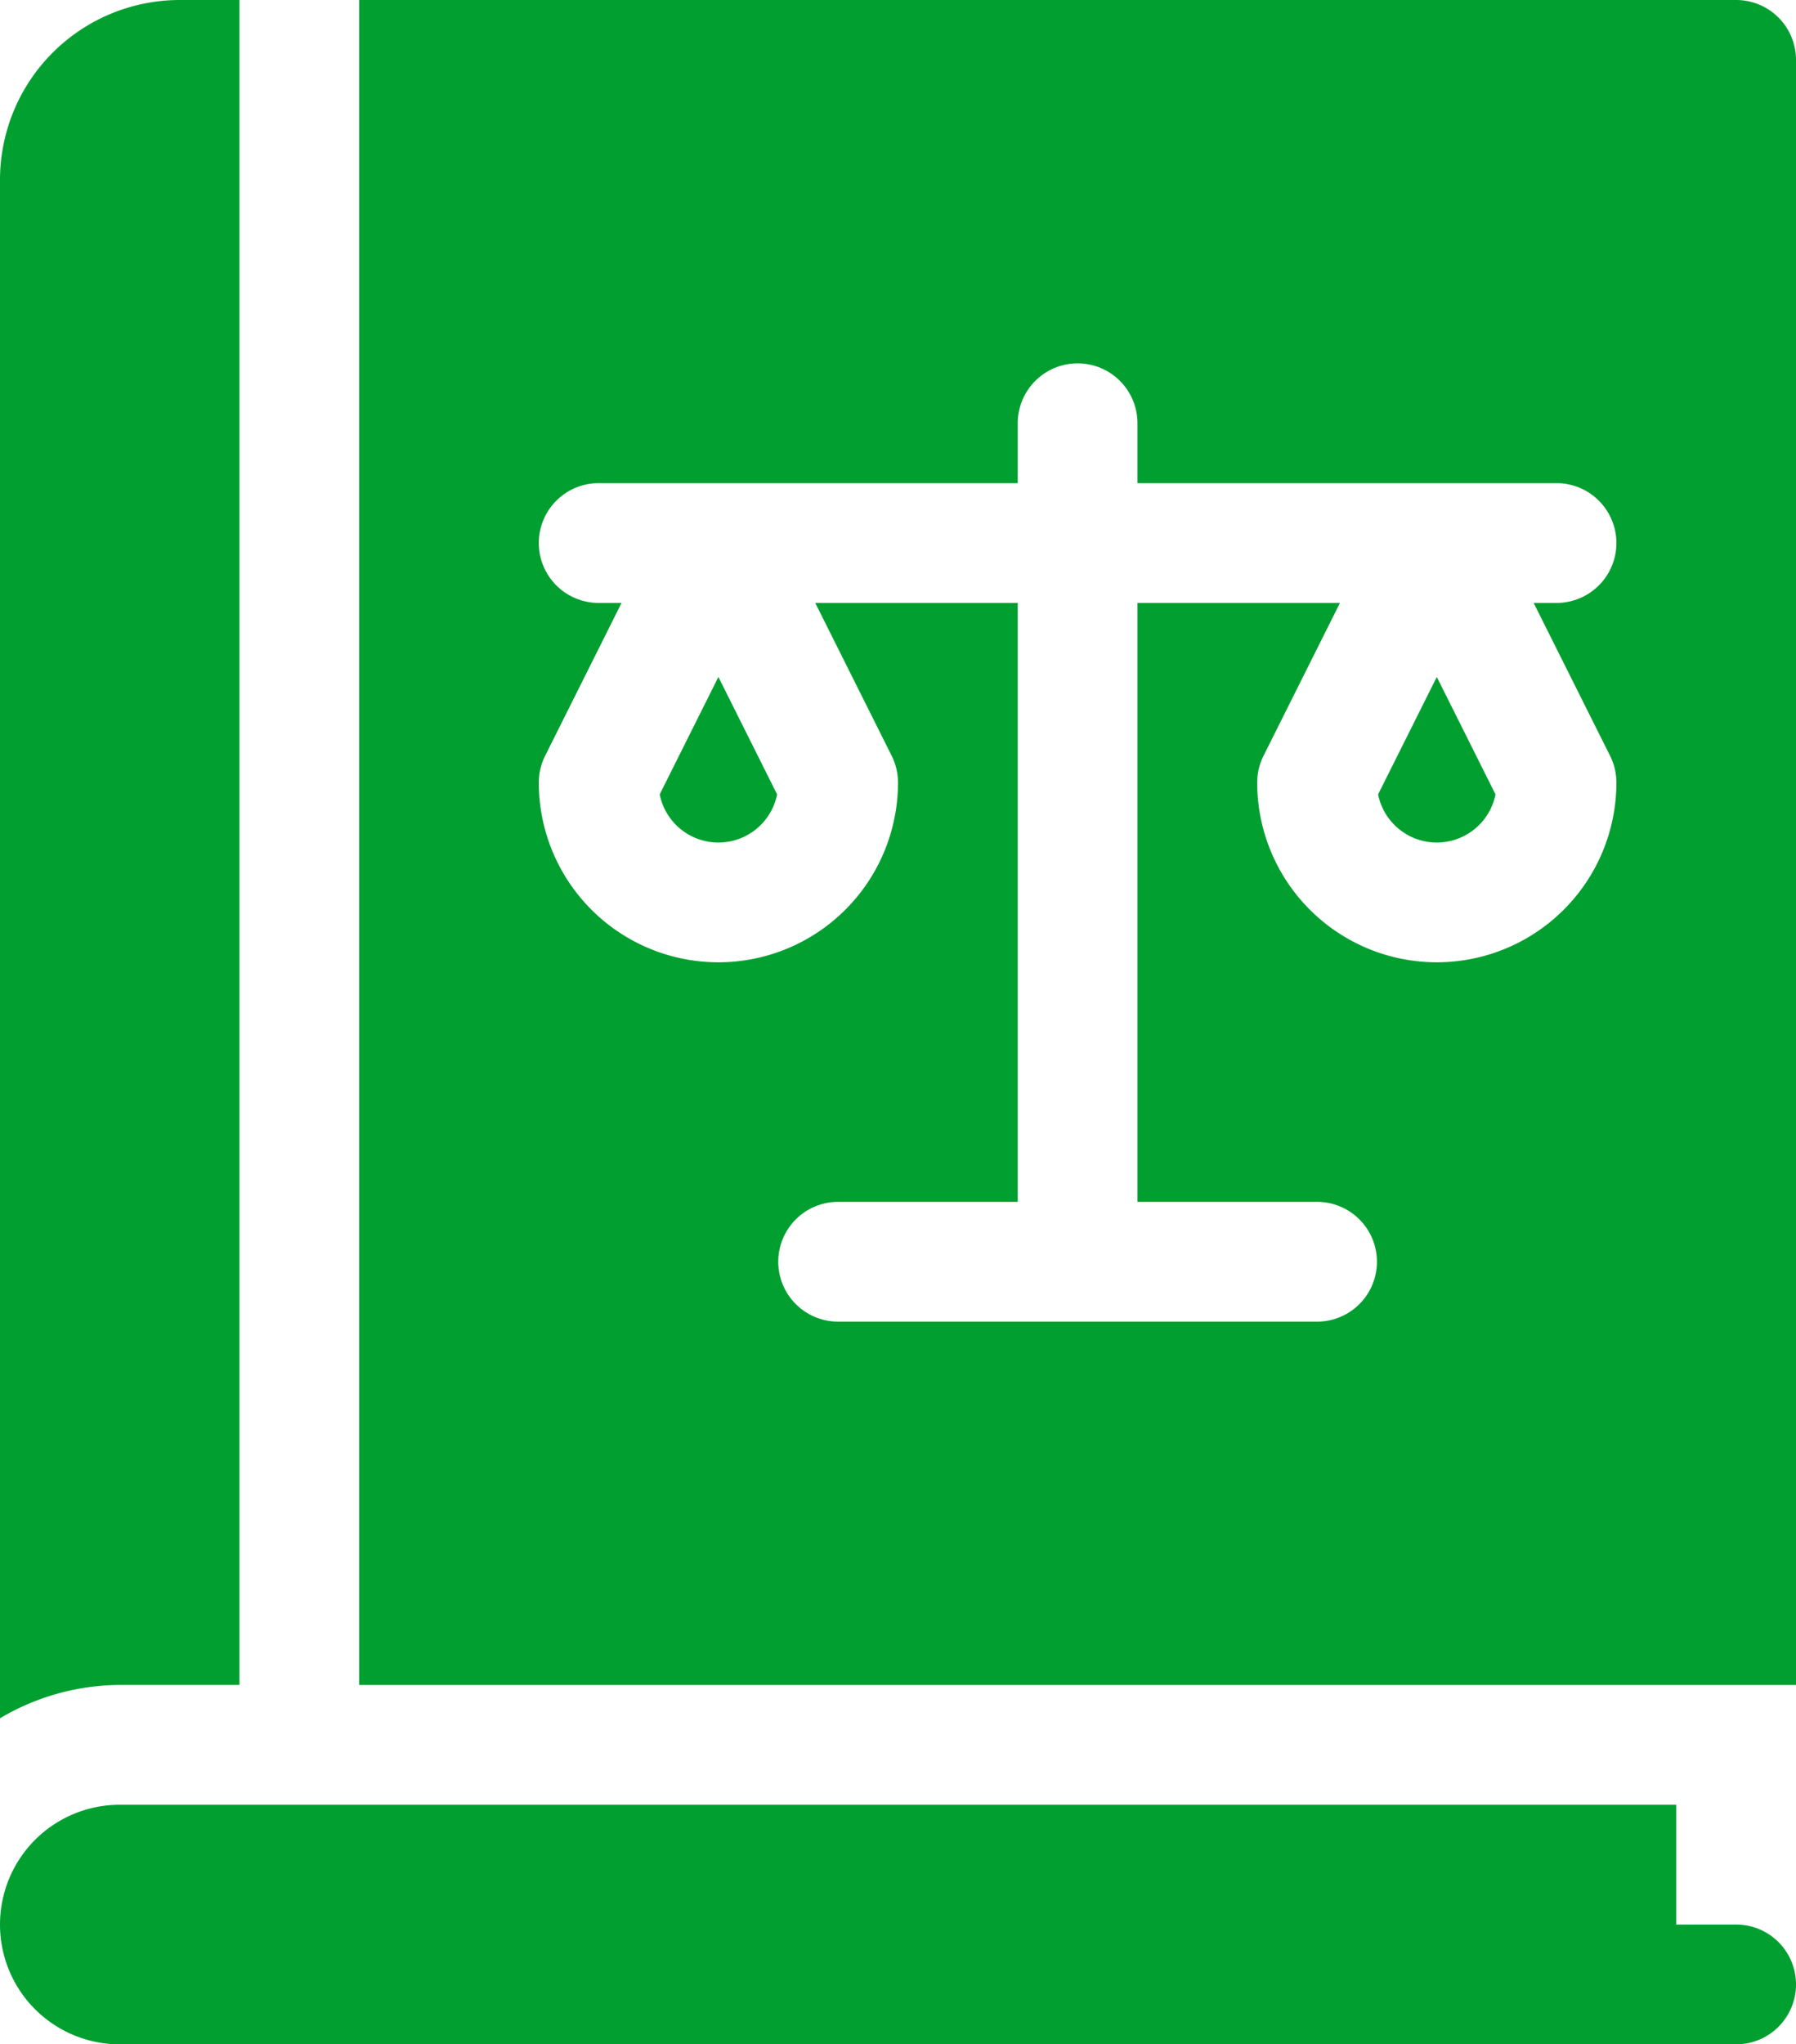 <svg xmlns="http://www.w3.org/2000/svg" width="60" height="68.267" viewBox="0 0 60 68.267">
  <g id="Group_4505" data-name="Group 4505" transform="translate(-31)">
    <path id="Path_1920" data-name="Path 1920" d="M91,458a2,2,0,0,0-2-2H87v-4H35a4,4,0,0,0,0,8H89A2,2,0,0,0,91,458Z" transform="translate(0 -391.733)" fill="#009f30"/>
    <path id="Path_1921" data-name="Path 1921" d="M376.293,173.467a2,2,0,0,0,3.922,0l-1.961-3.922Z" transform="translate(-299.254 -146.939)" fill="#009f30"/>
    <path id="Path_1922" data-name="Path 1922" d="M31,57.379a7.907,7.907,0,0,1,4-1.113h4V0H37a6.007,6.007,0,0,0-6,6Z" transform="translate(0)" fill="#009f30"/>
    <path id="Path_1923" data-name="Path 1923" d="M196.293,173.467a2,2,0,0,0,3.922,0l-1.961-3.922Z" transform="translate(-143.254 -146.939)" fill="#009f30"/>
    <path id="Path_1924" data-name="Path 1924" d="M169,2a2,2,0,0,0-2-2H121V56.267h48Zm-6.211,23.239a2,2,0,0,1,.211.895,6,6,0,0,1-12,0,2,2,0,0,1,.211-.895l2.553-5.105H147v20h6a2,2,0,1,1,0,4H137a2,2,0,1,1,0-4h6v-20h-6.764l2.553,5.105a2,2,0,0,1,.211.895,6,6,0,0,1-12,0,2,2,0,0,1,.211-.895l2.553-5.105H129a2,2,0,0,1,0-4h14v-2a2,2,0,1,1,4,0v2h14a2,2,0,1,1,0,4h-.764Z" transform="translate(-78)" fill="#009f30"/>
  </g>
</svg>
